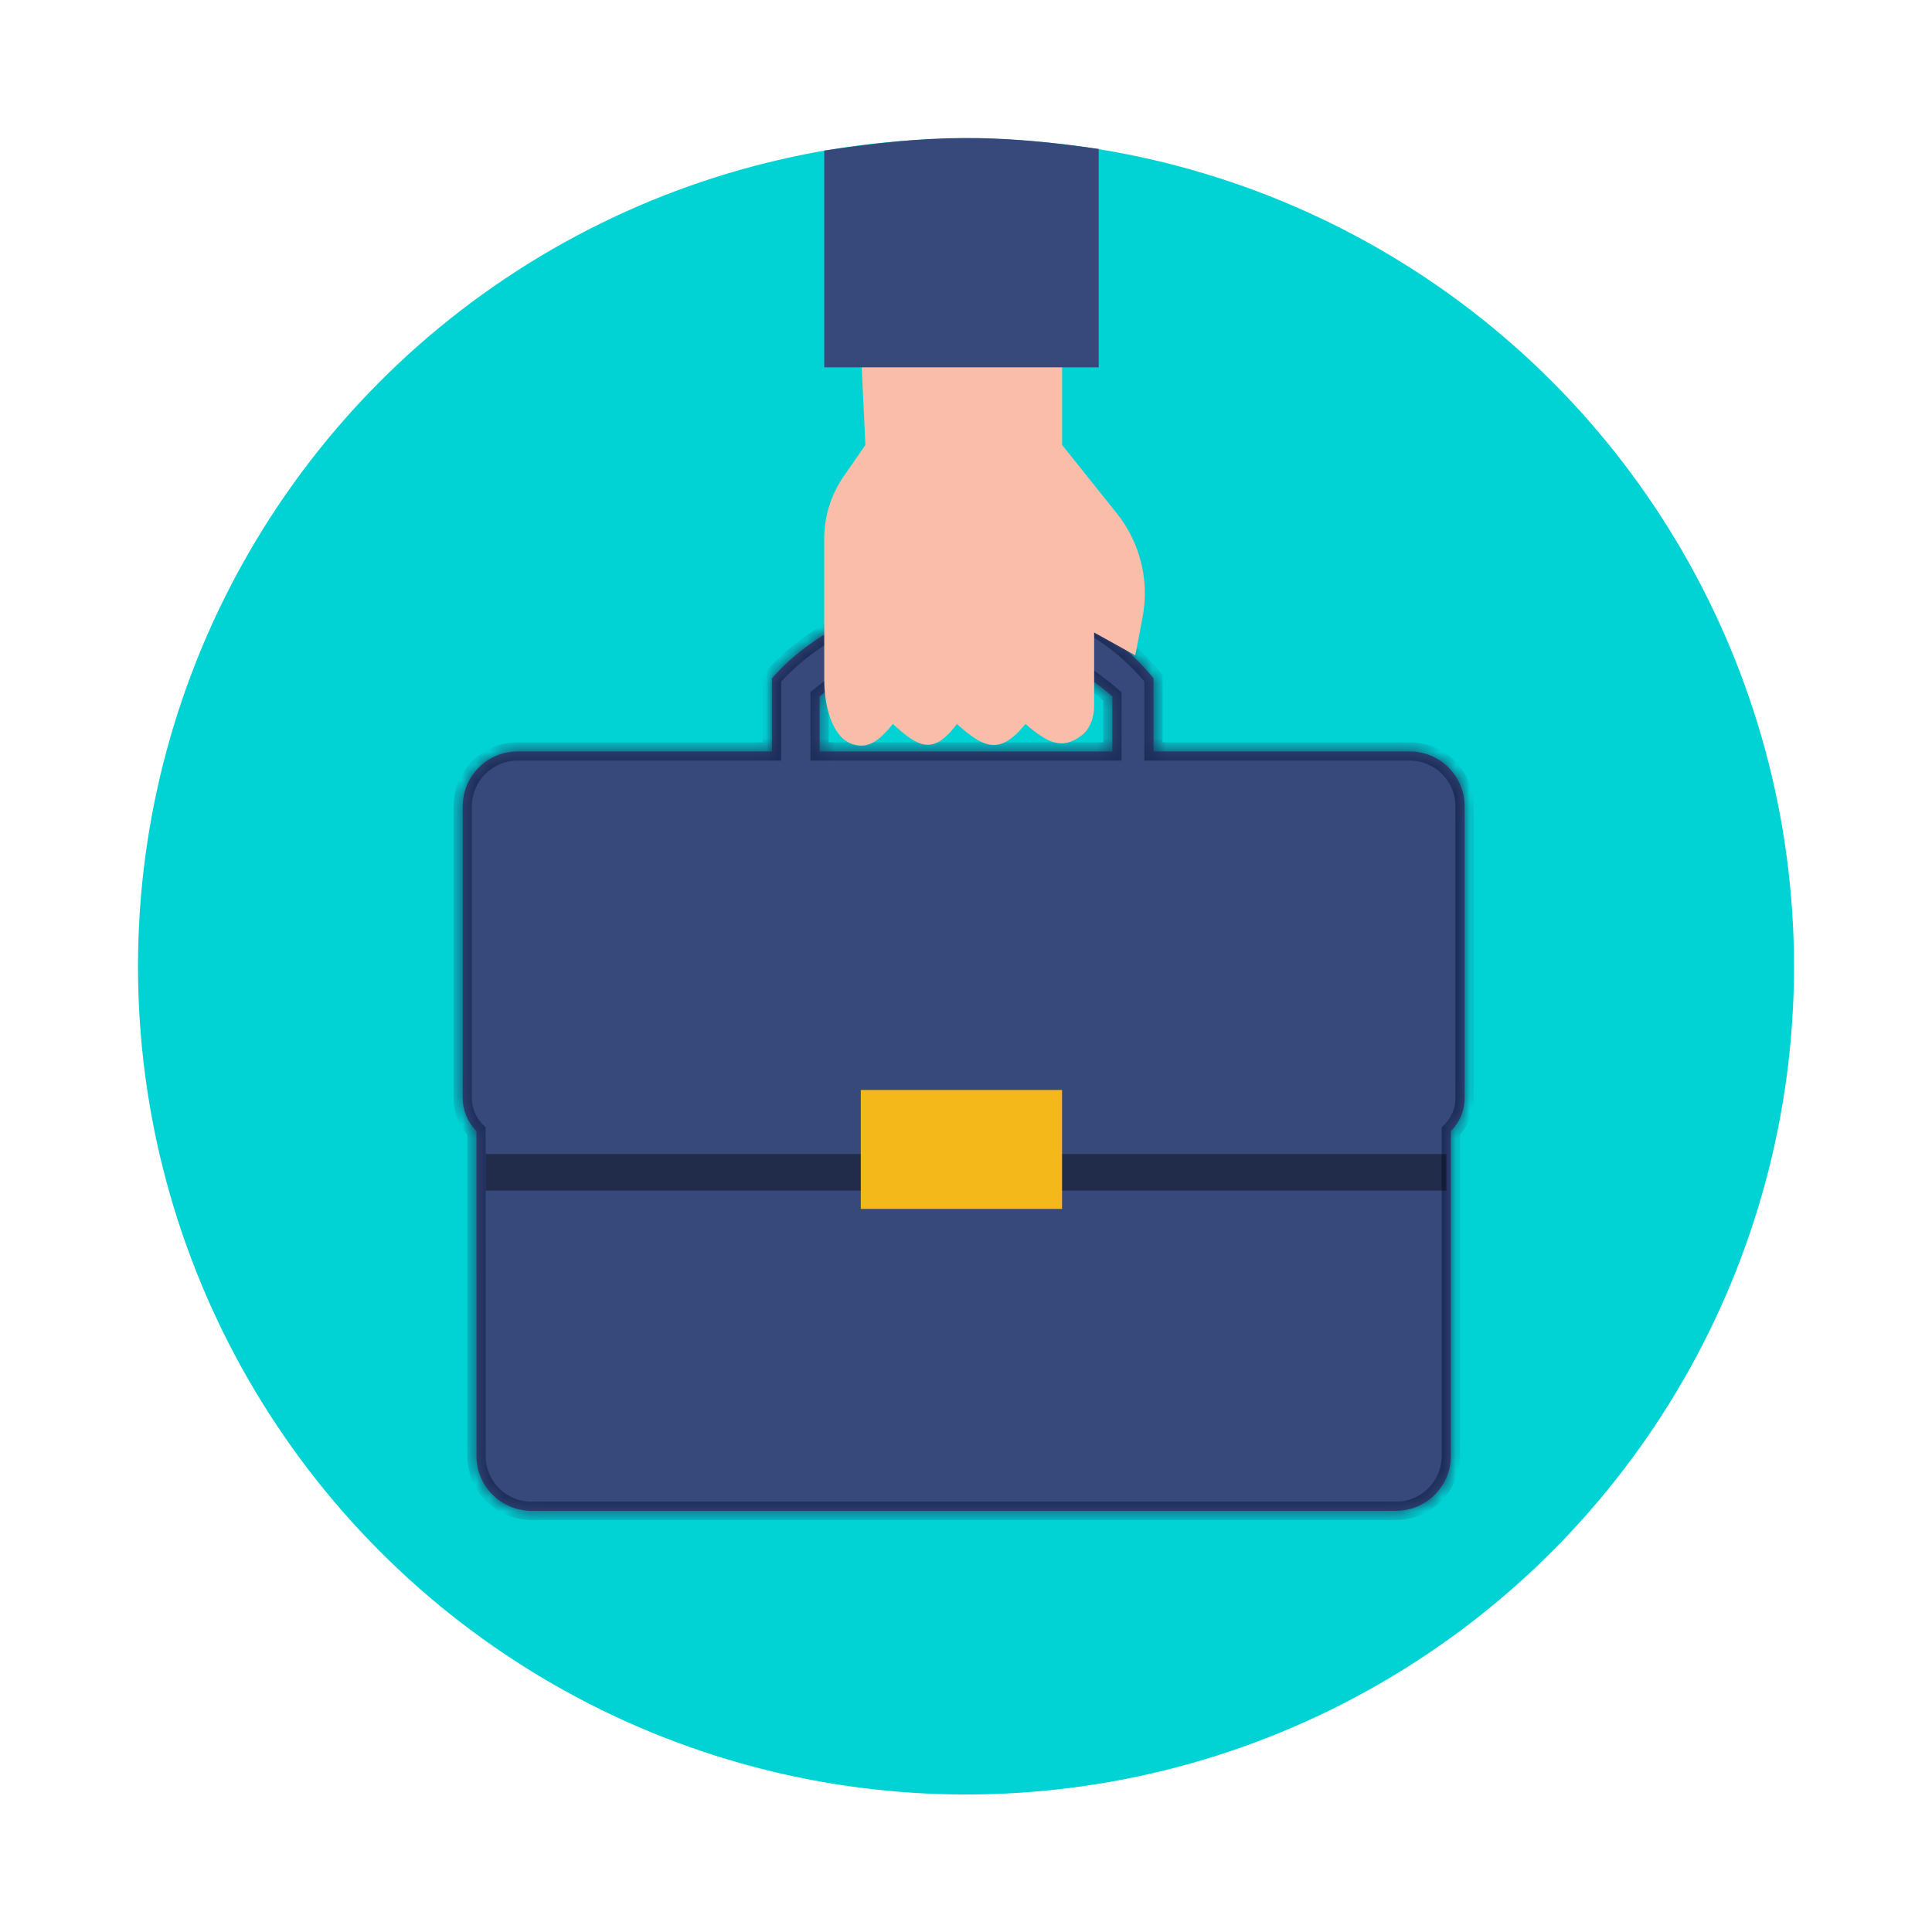 <svg width="140" height="140" viewBox="0 0 140 140" fill="none" xmlns="http://www.w3.org/2000/svg">
<circle cx="70" cy="70.035" r="59.669" fill="#01D3D4" stroke="#01D3D4" stroke-width="0.663"/>
<mask id="path-2-inside-1_266_22359" fill="white">
<path fill-rule="evenodd" clip-rule="evenodd" d="M37.509 54.452C35.312 54.452 33.531 56.233 33.531 58.43V79.565C33.531 80.466 33.889 81.329 34.526 81.966L34.528 105.502C34.528 107.699 36.309 109.48 38.506 109.48H101.158C103.355 109.48 105.136 107.699 105.136 105.502V81.966C105.773 81.329 106.131 80.466 106.131 79.565V58.43C106.131 56.233 104.35 54.452 102.153 54.452H83.587V49.148C76.294 40.2 62.371 41.858 55.938 49.148V54.452H37.509ZM80.606 50.463C73.645 44.499 66.352 44.84 59.391 50.463V54.454H80.606V50.463Z"/>
</mask>
<path fill-rule="evenodd" clip-rule="evenodd" d="M37.509 54.452C35.312 54.452 33.531 56.233 33.531 58.43V79.565C33.531 80.466 33.889 81.329 34.526 81.966L34.528 105.502C34.528 107.699 36.309 109.48 38.506 109.48H101.158C103.355 109.48 105.136 107.699 105.136 105.502V81.966C105.773 81.329 106.131 80.466 106.131 79.565V58.43C106.131 56.233 104.35 54.452 102.153 54.452H83.587V49.148C76.294 40.2 62.371 41.858 55.938 49.148V54.452H37.509ZM80.606 50.463C73.645 44.499 66.352 44.84 59.391 50.463V54.454H80.606V50.463Z" fill="#36497A"/>
<path d="M34.526 81.966L35.189 81.966L35.189 81.691L34.995 81.497L34.526 81.966ZM34.528 105.502L33.865 105.502L34.528 105.502ZM105.136 81.966L104.668 81.497L104.473 81.692V81.966H105.136ZM83.587 54.452H82.924V55.115H83.587V54.452ZM83.587 49.148H84.249V48.913L84.1 48.73L83.587 49.148ZM55.938 49.148L55.441 48.71L55.275 48.898V49.148H55.938ZM55.938 54.452V55.115H56.601V54.452H55.938ZM59.391 50.463L58.974 49.947L58.728 50.146V50.463H59.391ZM80.606 50.463H81.269V50.158L81.037 49.959L80.606 50.463ZM59.391 54.454H58.728V55.117H59.391V54.454ZM80.606 54.454V55.117H81.269V54.454H80.606ZM34.194 58.43C34.194 56.599 35.678 55.115 37.509 55.115V53.789C34.946 53.789 32.868 55.867 32.868 58.43H34.194ZM34.194 79.565V58.43H32.868V79.565H34.194ZM34.995 81.497C34.482 80.985 34.194 80.29 34.194 79.565H32.868C32.868 80.642 33.296 81.674 34.057 82.435L34.995 81.497ZM35.191 105.502L35.189 81.966L33.863 81.966L33.865 105.502L35.191 105.502ZM38.506 108.817C36.675 108.817 35.191 107.333 35.191 105.502L33.865 105.502C33.865 108.065 35.943 110.143 38.506 110.143V108.817ZM101.158 108.817H38.506V110.143H101.158V108.817ZM104.473 105.502C104.473 107.333 102.989 108.817 101.158 108.817V110.143C103.722 110.143 105.799 108.065 105.799 105.502H104.473ZM104.473 81.966V105.502H105.799V81.966H104.473ZM105.468 79.565C105.468 80.29 105.18 80.985 104.668 81.497L105.605 82.435C106.366 81.674 106.794 80.641 106.794 79.565H105.468ZM105.468 58.43V79.565H106.794V58.43H105.468ZM102.153 55.115C103.984 55.115 105.468 56.599 105.468 58.43H106.794C106.794 55.867 104.716 53.789 102.153 53.789V55.115ZM83.587 55.115H102.153V53.789H83.587V55.115ZM82.924 49.148V54.452H84.249V49.148H82.924ZM56.435 49.587C59.518 46.094 64.428 43.922 69.466 43.721C74.492 43.521 79.58 45.282 83.073 49.567L84.1 48.73C80.3 44.066 74.78 42.182 69.413 42.396C64.058 42.61 58.791 44.913 55.441 48.71L56.435 49.587ZM56.601 54.452V49.148H55.275V54.452H56.601ZM37.509 55.115H55.938V53.789H37.509V55.115ZM59.807 50.978C63.207 48.233 66.631 46.821 70.006 46.781C73.376 46.741 76.788 48.065 80.175 50.966L81.037 49.959C77.463 46.897 73.748 45.41 69.99 45.455C66.239 45.5 62.536 47.07 58.974 49.947L59.807 50.978ZM60.054 54.454V50.463H58.728V54.454H60.054ZM80.606 53.791H59.391V55.117H80.606V53.791ZM79.943 50.463V54.454H81.269V50.463H79.943Z" fill="#1C2C58" mask="url(#path-2-inside-1_266_22359)"/>
<rect x="35.195" y="83.625" width="69.613" height="2.652" fill="black" fill-opacity="0.4"/>
<rect x="62.375" y="78.984" width="14.586" height="8.619" fill="#F4B81B"/>
<path d="M62.379 25.281H76.964V32.243L80.924 37.193C82.619 39.311 83.302 42.064 82.794 44.728L82.268 47.491L79.285 45.834V51.139C79.285 51.989 78.991 52.852 78.301 53.349C76.96 54.315 75.957 53.883 74.312 52.464C72.448 54.743 71.31 54.221 69.34 52.464C67.611 54.774 66.548 54.143 64.699 52.464C63.856 53.517 63.172 54.023 62.438 54.029C60.4 54.045 59.727 51.304 59.727 49.266V39.037C59.727 37.419 60.22 35.839 61.141 34.509L62.71 32.243L62.379 25.281Z" fill="#F9BDA9"/>
<path d="M59.727 10.912C67.722 9.721 72.033 9.713 79.616 10.792V26.62H59.727V10.912Z" fill="#36497A"/>
</svg>
